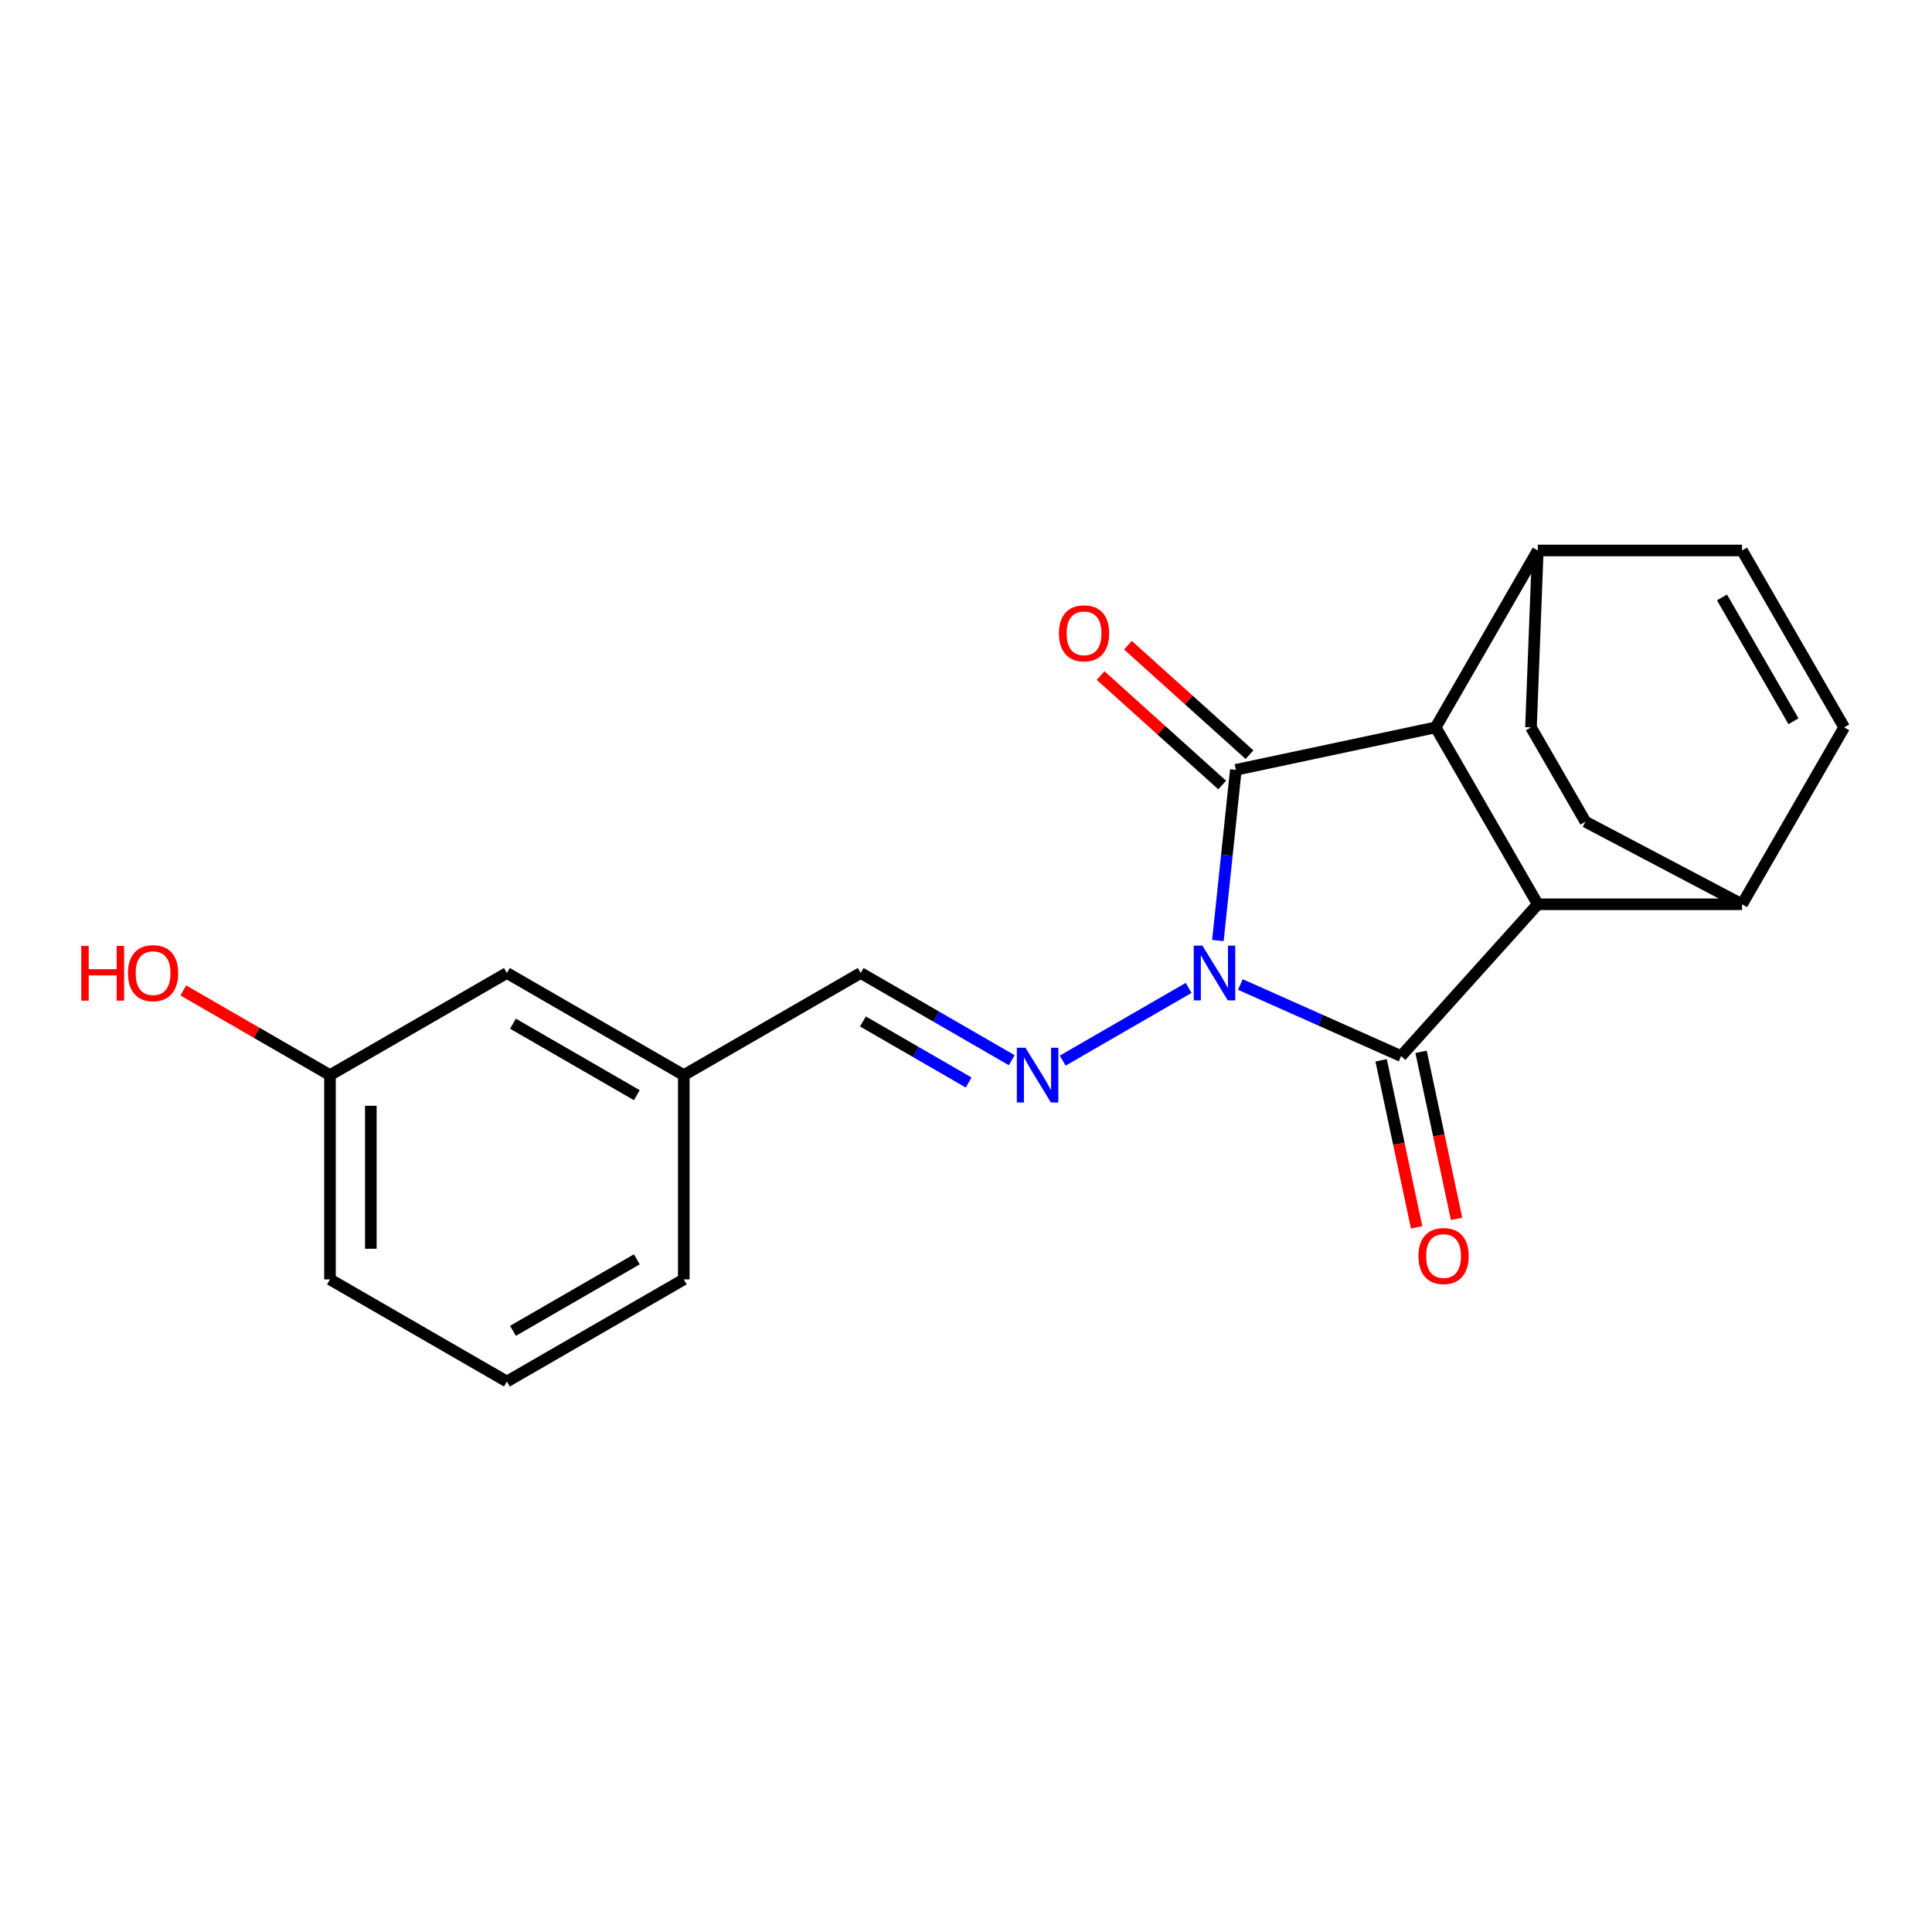 <?xml version='1.0' encoding='iso-8859-1'?>
<svg version='1.1' baseProfile='full'
              xmlns='http://www.w3.org/2000/svg'
                      xmlns:rdkit='http://www.rdkit.org/xml'
                      xmlns:xlink='http://www.w3.org/1999/xlink'
                  xml:space='preserve'
width='1000px' height='1000px' viewBox='0 0 1000 1000'>
<!-- END OF HEADER -->
<rect style='opacity:1.0;fill:#FFFFFF;stroke:none' width='1000' height='1000' x='0' y='0'> </rect>
<path class='bond-0' d='M 630.384,486.816 L 635.027,442.643' style='fill:none;fill-rule:evenodd;stroke:#0000FF;stroke-width:6px;stroke-linecap:butt;stroke-linejoin:miter;stroke-opacity:1' />
<path class='bond-0' d='M 635.027,442.643 L 639.669,398.469' style='fill:none;fill-rule:evenodd;stroke:#000000;stroke-width:6px;stroke-linecap:butt;stroke-linejoin:miter;stroke-opacity:1' />
<path class='bond-1' d='M 642.001,509.578 L 683.603,528.1' style='fill:none;fill-rule:evenodd;stroke:#0000FF;stroke-width:6px;stroke-linecap:butt;stroke-linejoin:miter;stroke-opacity:1' />
<path class='bond-1' d='M 683.603,528.1 L 725.206,546.623' style='fill:none;fill-rule:evenodd;stroke:#000000;stroke-width:6px;stroke-linecap:butt;stroke-linejoin:miter;stroke-opacity:1' />
<path class='bond-4' d='M 615.235,511.346 L 550.051,548.98' style='fill:none;fill-rule:evenodd;stroke:#0000FF;stroke-width:6px;stroke-linecap:butt;stroke-linejoin:miter;stroke-opacity:1' />
<path class='bond-3' d='M 639.669,398.469 L 743.088,376.487' style='fill:none;fill-rule:evenodd;stroke:#000000;stroke-width:6px;stroke-linecap:butt;stroke-linejoin:miter;stroke-opacity:1' />
<path class='bond-9' d='M 646.744,390.612 L 615.28,362.282' style='fill:none;fill-rule:evenodd;stroke:#000000;stroke-width:6px;stroke-linecap:butt;stroke-linejoin:miter;stroke-opacity:1' />
<path class='bond-9' d='M 615.28,362.282 L 583.815,333.951' style='fill:none;fill-rule:evenodd;stroke:#FF0000;stroke-width:6px;stroke-linecap:butt;stroke-linejoin:miter;stroke-opacity:1' />
<path class='bond-9' d='M 632.595,406.327 L 601.13,377.996' style='fill:none;fill-rule:evenodd;stroke:#000000;stroke-width:6px;stroke-linecap:butt;stroke-linejoin:miter;stroke-opacity:1' />
<path class='bond-9' d='M 601.13,377.996 L 569.666,349.665' style='fill:none;fill-rule:evenodd;stroke:#FF0000;stroke-width:6px;stroke-linecap:butt;stroke-linejoin:miter;stroke-opacity:1' />
<path class='bond-2' d='M 725.206,546.623 L 795.952,468.051' style='fill:none;fill-rule:evenodd;stroke:#000000;stroke-width:6px;stroke-linecap:butt;stroke-linejoin:miter;stroke-opacity:1' />
<path class='bond-10' d='M 714.864,548.821 L 724.052,592.049' style='fill:none;fill-rule:evenodd;stroke:#000000;stroke-width:6px;stroke-linecap:butt;stroke-linejoin:miter;stroke-opacity:1' />
<path class='bond-10' d='M 724.052,592.049 L 733.241,635.276' style='fill:none;fill-rule:evenodd;stroke:#FF0000;stroke-width:6px;stroke-linecap:butt;stroke-linejoin:miter;stroke-opacity:1' />
<path class='bond-10' d='M 735.548,544.425 L 744.736,587.652' style='fill:none;fill-rule:evenodd;stroke:#000000;stroke-width:6px;stroke-linecap:butt;stroke-linejoin:miter;stroke-opacity:1' />
<path class='bond-10' d='M 744.736,587.652 L 753.924,630.88' style='fill:none;fill-rule:evenodd;stroke:#FF0000;stroke-width:6px;stroke-linecap:butt;stroke-linejoin:miter;stroke-opacity:1' />
<path class='bond-8' d='M 795.952,468.051 L 901.681,468.051' style='fill:none;fill-rule:evenodd;stroke:#000000;stroke-width:6px;stroke-linecap:butt;stroke-linejoin:miter;stroke-opacity:1' />
<path class='bond-21' d='M 795.952,468.051 L 743.088,376.487' style='fill:none;fill-rule:evenodd;stroke:#000000;stroke-width:6px;stroke-linecap:butt;stroke-linejoin:miter;stroke-opacity:1' />
<path class='bond-7' d='M 743.088,376.487 L 795.952,284.923' style='fill:none;fill-rule:evenodd;stroke:#000000;stroke-width:6px;stroke-linecap:butt;stroke-linejoin:miter;stroke-opacity:1' />
<path class='bond-11' d='M 523.671,548.757 L 484.58,526.188' style='fill:none;fill-rule:evenodd;stroke:#0000FF;stroke-width:6px;stroke-linecap:butt;stroke-linejoin:miter;stroke-opacity:1' />
<path class='bond-11' d='M 484.58,526.188 L 445.49,503.619' style='fill:none;fill-rule:evenodd;stroke:#000000;stroke-width:6px;stroke-linecap:butt;stroke-linejoin:miter;stroke-opacity:1' />
<path class='bond-11' d='M 501.371,560.299 L 474.007,544.501' style='fill:none;fill-rule:evenodd;stroke:#0000FF;stroke-width:6px;stroke-linecap:butt;stroke-linejoin:miter;stroke-opacity:1' />
<path class='bond-11' d='M 474.007,544.501 L 446.644,528.702' style='fill:none;fill-rule:evenodd;stroke:#000000;stroke-width:6px;stroke-linecap:butt;stroke-linejoin:miter;stroke-opacity:1' />
<path class='bond-5' d='M 954.545,376.487 L 901.681,468.051' style='fill:none;fill-rule:evenodd;stroke:#000000;stroke-width:6px;stroke-linecap:butt;stroke-linejoin:miter;stroke-opacity:1' />
<path class='bond-23' d='M 954.545,376.487 L 901.681,284.923' style='fill:none;fill-rule:evenodd;stroke:#000000;stroke-width:6px;stroke-linecap:butt;stroke-linejoin:miter;stroke-opacity:1' />
<path class='bond-23' d='M 928.303,373.325 L 891.298,309.231' style='fill:none;fill-rule:evenodd;stroke:#000000;stroke-width:6px;stroke-linecap:butt;stroke-linejoin:miter;stroke-opacity:1' />
<path class='bond-6' d='M 901.681,284.923 L 795.952,284.923' style='fill:none;fill-rule:evenodd;stroke:#000000;stroke-width:6px;stroke-linecap:butt;stroke-linejoin:miter;stroke-opacity:1' />
<path class='bond-12' d='M 795.952,284.923 L 792.428,376.487' style='fill:none;fill-rule:evenodd;stroke:#000000;stroke-width:6px;stroke-linecap:butt;stroke-linejoin:miter;stroke-opacity:1' />
<path class='bond-13' d='M 901.681,468.051 L 820.622,425.321' style='fill:none;fill-rule:evenodd;stroke:#000000;stroke-width:6px;stroke-linecap:butt;stroke-linejoin:miter;stroke-opacity:1' />
<path class='bond-14' d='M 445.49,503.619 L 353.926,556.483' style='fill:none;fill-rule:evenodd;stroke:#000000;stroke-width:6px;stroke-linecap:butt;stroke-linejoin:miter;stroke-opacity:1' />
<path class='bond-22' d='M 792.428,376.487 L 820.622,425.321' style='fill:none;fill-rule:evenodd;stroke:#000000;stroke-width:6px;stroke-linecap:butt;stroke-linejoin:miter;stroke-opacity:1' />
<path class='bond-15' d='M 353.926,556.483 L 262.362,503.619' style='fill:none;fill-rule:evenodd;stroke:#000000;stroke-width:6px;stroke-linecap:butt;stroke-linejoin:miter;stroke-opacity:1' />
<path class='bond-15' d='M 329.619,566.867 L 265.524,529.861' style='fill:none;fill-rule:evenodd;stroke:#000000;stroke-width:6px;stroke-linecap:butt;stroke-linejoin:miter;stroke-opacity:1' />
<path class='bond-19' d='M 353.926,556.483 L 353.926,662.212' style='fill:none;fill-rule:evenodd;stroke:#000000;stroke-width:6px;stroke-linecap:butt;stroke-linejoin:miter;stroke-opacity:1' />
<path class='bond-16' d='M 262.362,503.619 L 170.799,556.483' style='fill:none;fill-rule:evenodd;stroke:#000000;stroke-width:6px;stroke-linecap:butt;stroke-linejoin:miter;stroke-opacity:1' />
<path class='bond-17' d='M 170.799,556.483 L 132.838,534.567' style='fill:none;fill-rule:evenodd;stroke:#000000;stroke-width:6px;stroke-linecap:butt;stroke-linejoin:miter;stroke-opacity:1' />
<path class='bond-17' d='M 132.838,534.567 L 94.878,512.651' style='fill:none;fill-rule:evenodd;stroke:#FF0000;stroke-width:6px;stroke-linecap:butt;stroke-linejoin:miter;stroke-opacity:1' />
<path class='bond-24' d='M 170.799,556.483 L 170.799,662.212' style='fill:none;fill-rule:evenodd;stroke:#000000;stroke-width:6px;stroke-linecap:butt;stroke-linejoin:miter;stroke-opacity:1' />
<path class='bond-24' d='M 191.944,572.343 L 191.944,646.353' style='fill:none;fill-rule:evenodd;stroke:#000000;stroke-width:6px;stroke-linecap:butt;stroke-linejoin:miter;stroke-opacity:1' />
<path class='bond-18' d='M 262.362,715.077 L 353.926,662.212' style='fill:none;fill-rule:evenodd;stroke:#000000;stroke-width:6px;stroke-linecap:butt;stroke-linejoin:miter;stroke-opacity:1' />
<path class='bond-18' d='M 265.524,688.834 L 329.619,651.829' style='fill:none;fill-rule:evenodd;stroke:#000000;stroke-width:6px;stroke-linecap:butt;stroke-linejoin:miter;stroke-opacity:1' />
<path class='bond-20' d='M 262.362,715.077 L 170.799,662.212' style='fill:none;fill-rule:evenodd;stroke:#000000;stroke-width:6px;stroke-linecap:butt;stroke-linejoin:miter;stroke-opacity:1' />
<path  class='atom-0' d='M 622.358 489.459
L 631.638 504.459
Q 632.558 505.939, 634.038 508.619
Q 635.518 511.299, 635.598 511.459
L 635.598 489.459
L 639.358 489.459
L 639.358 517.779
L 635.478 517.779
L 625.518 501.379
Q 624.358 499.459, 623.118 497.259
Q 621.918 495.059, 621.558 494.379
L 621.558 517.779
L 617.878 517.779
L 617.878 489.459
L 622.358 489.459
' fill='#0000FF'/>
<path  class='atom-5' d='M 530.794 542.323
L 540.074 557.323
Q 540.994 558.803, 542.474 561.483
Q 543.954 564.163, 544.034 564.323
L 544.034 542.323
L 547.794 542.323
L 547.794 570.643
L 543.914 570.643
L 533.954 554.243
Q 532.794 552.323, 531.554 550.123
Q 530.354 547.923, 529.994 547.243
L 529.994 570.643
L 526.314 570.643
L 526.314 542.323
L 530.794 542.323
' fill='#0000FF'/>
<path  class='atom-10' d='M 548.098 327.803
Q 548.098 321.003, 551.458 317.203
Q 554.818 313.403, 561.098 313.403
Q 567.378 313.403, 570.738 317.203
Q 574.098 321.003, 574.098 327.803
Q 574.098 334.683, 570.698 338.603
Q 567.298 342.483, 561.098 342.483
Q 554.858 342.483, 551.458 338.603
Q 548.098 334.723, 548.098 327.803
M 561.098 339.283
Q 565.418 339.283, 567.738 336.403
Q 570.098 333.483, 570.098 327.803
Q 570.098 322.243, 567.738 319.443
Q 565.418 316.603, 561.098 316.603
Q 556.778 316.603, 554.418 319.403
Q 552.098 322.203, 552.098 327.803
Q 552.098 333.523, 554.418 336.403
Q 556.778 339.283, 561.098 339.283
' fill='#FF0000'/>
<path  class='atom-11' d='M 734.188 650.121
Q 734.188 643.321, 737.548 639.521
Q 740.908 635.721, 747.188 635.721
Q 753.468 635.721, 756.828 639.521
Q 760.188 643.321, 760.188 650.121
Q 760.188 657.001, 756.788 660.921
Q 753.388 664.801, 747.188 664.801
Q 740.948 664.801, 737.548 660.921
Q 734.188 657.041, 734.188 650.121
M 747.188 661.601
Q 751.508 661.601, 753.828 658.721
Q 756.188 655.801, 756.188 650.121
Q 756.188 644.561, 753.828 641.761
Q 751.508 638.921, 747.188 638.921
Q 742.868 638.921, 740.508 641.721
Q 738.188 644.521, 738.188 650.121
Q 738.188 655.841, 740.508 658.721
Q 742.868 661.601, 747.188 661.601
' fill='#FF0000'/>
<path  class='atom-18' d='M 42.075 489.619
L 45.915 489.619
L 45.915 501.659
L 60.395 501.659
L 60.395 489.619
L 64.235 489.619
L 64.235 517.939
L 60.395 517.939
L 60.395 504.859
L 45.915 504.859
L 45.915 517.939
L 42.075 517.939
L 42.075 489.619
' fill='#FF0000'/>
<path  class='atom-18' d='M 66.235 503.699
Q 66.235 496.899, 69.595 493.099
Q 72.955 489.299, 79.235 489.299
Q 85.515 489.299, 88.875 493.099
Q 92.235 496.899, 92.235 503.699
Q 92.235 510.579, 88.835 514.499
Q 85.435 518.379, 79.235 518.379
Q 72.995 518.379, 69.595 514.499
Q 66.235 510.619, 66.235 503.699
M 79.235 515.179
Q 83.555 515.179, 85.875 512.299
Q 88.235 509.379, 88.235 503.699
Q 88.235 498.139, 85.875 495.339
Q 83.555 492.499, 79.235 492.499
Q 74.915 492.499, 72.555 495.299
Q 70.235 498.099, 70.235 503.699
Q 70.235 509.419, 72.555 512.299
Q 74.915 515.179, 79.235 515.179
' fill='#FF0000'/>
</svg>
